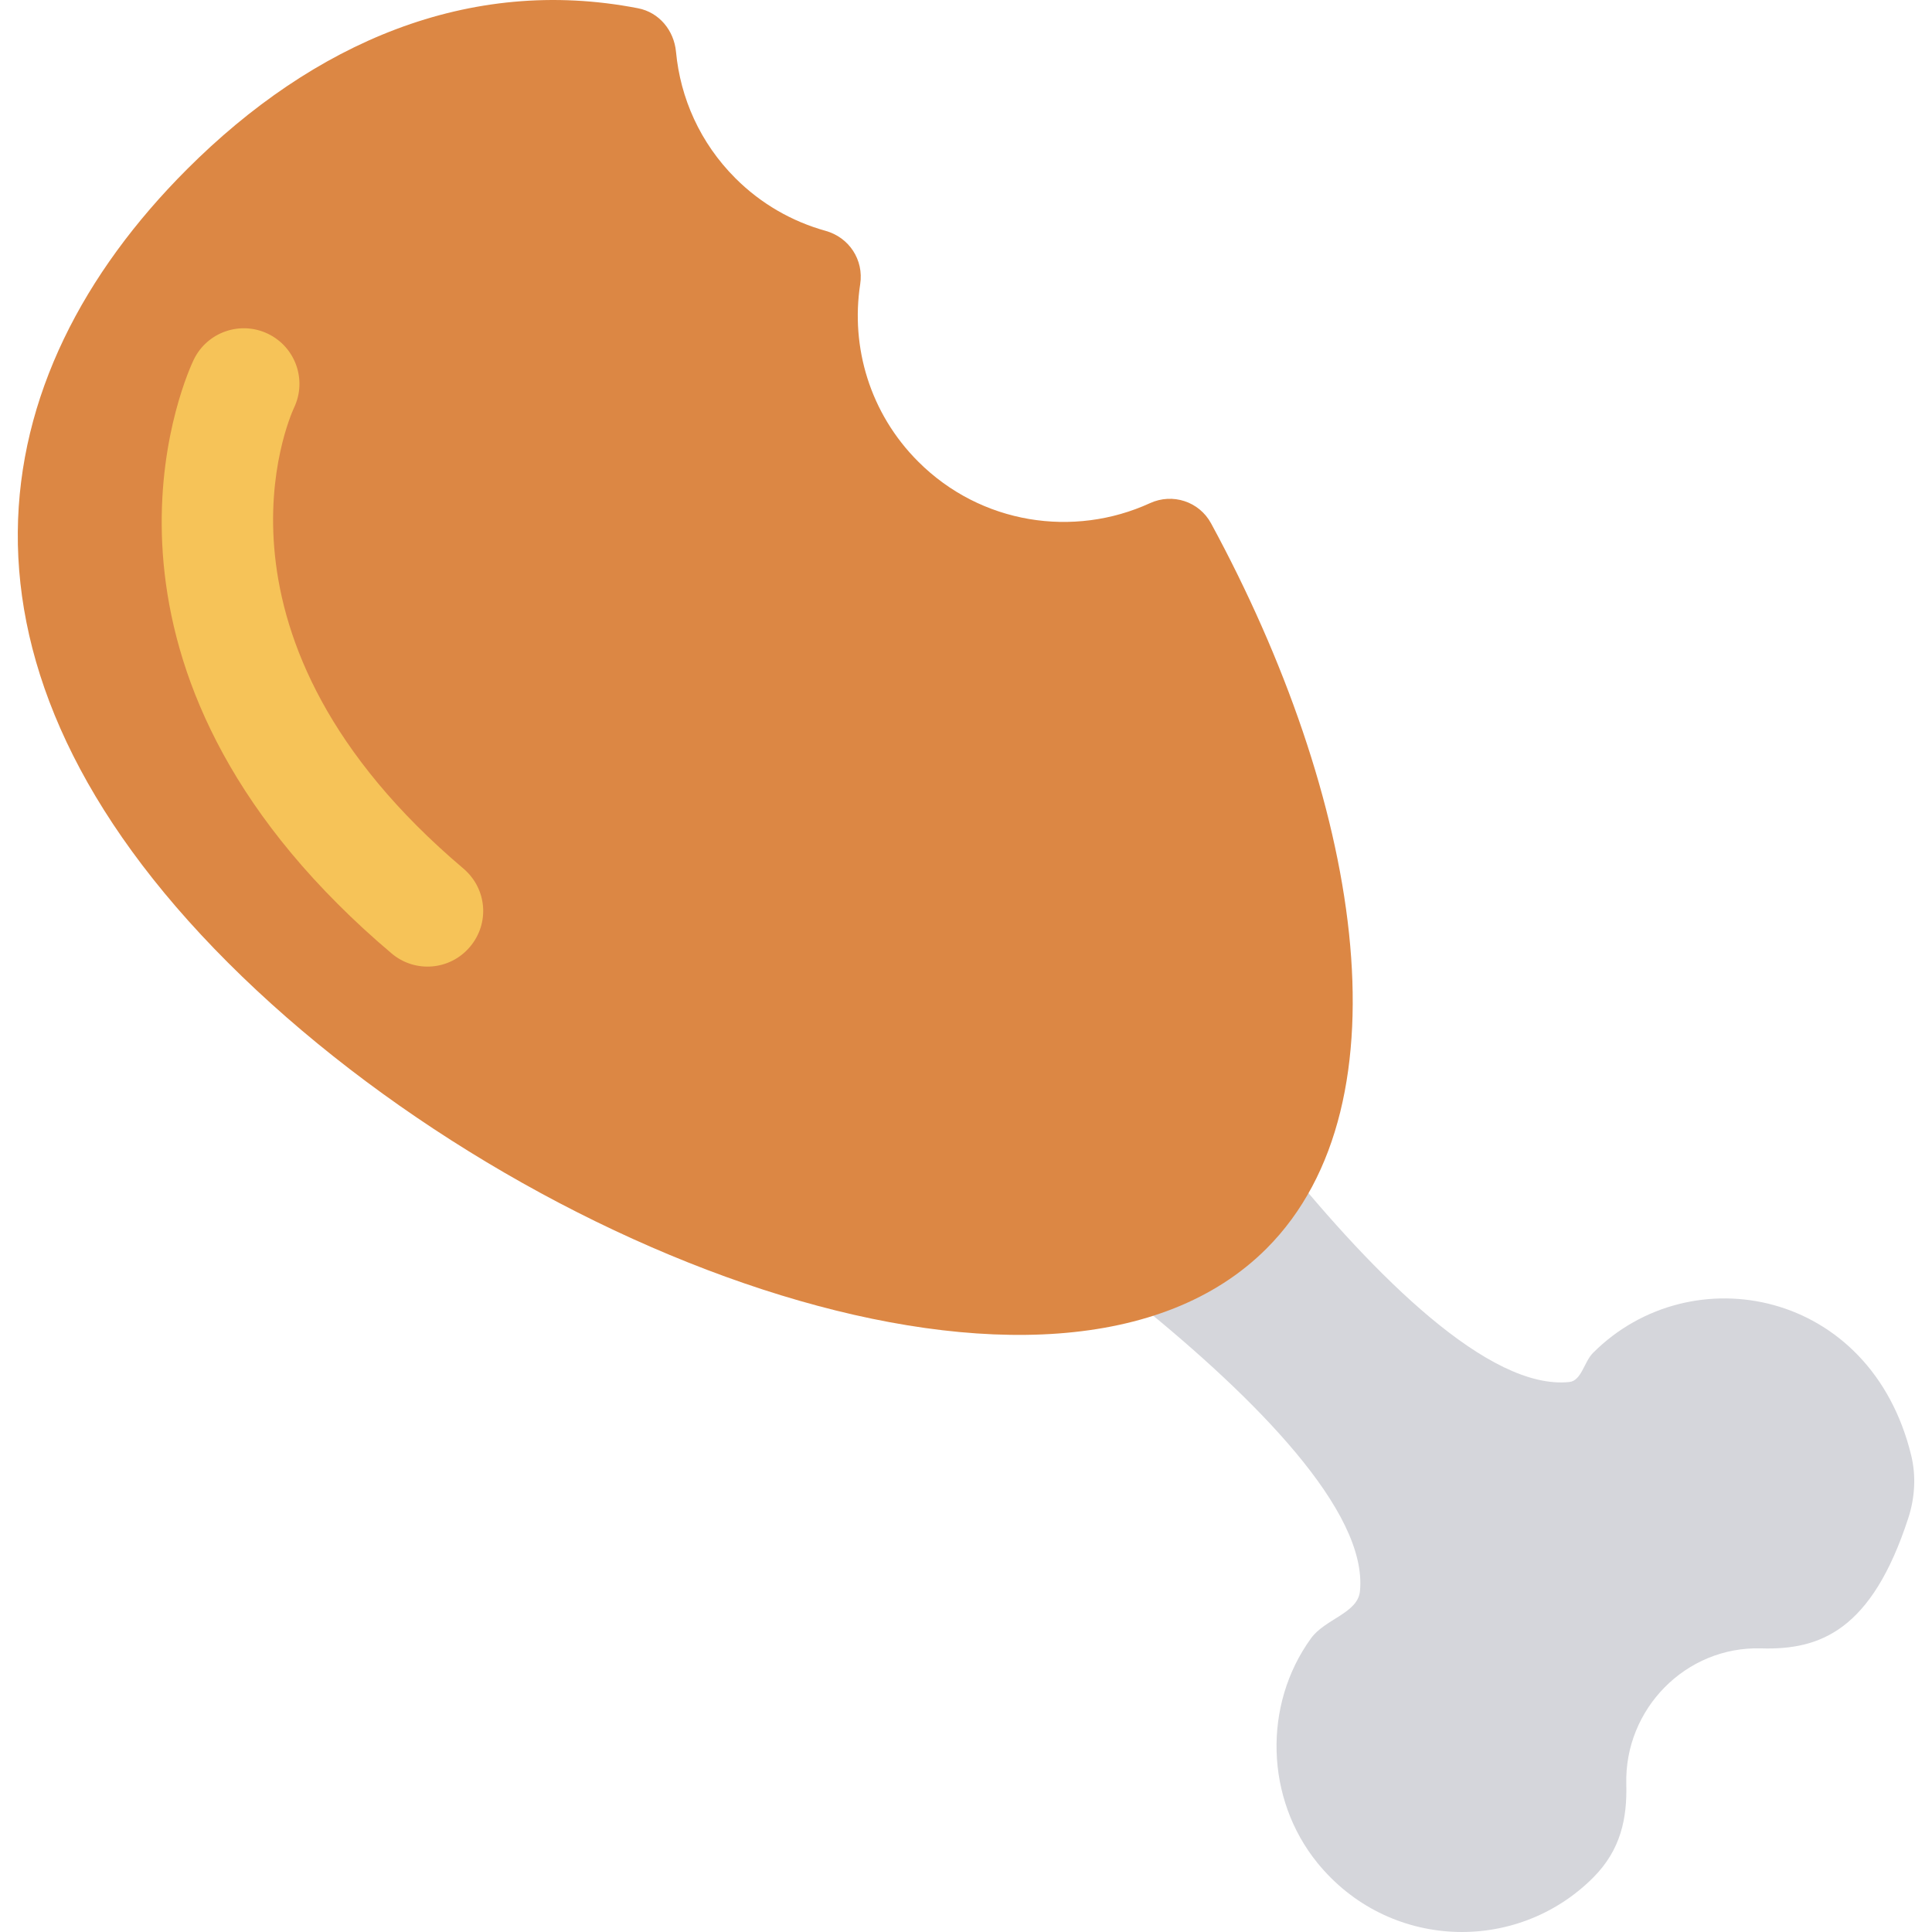 <?xml version="1.0" encoding="UTF-8"?> <svg xmlns="http://www.w3.org/2000/svg" width="30" height="30" viewBox="0 0 30 30" fill="none"><g clip-path="url(#clip0_233_206)"><path d="M25.253 27.704C25.223 26.535 26.179 25.561 27.348 25.596C28.26 25.623 29.063 25.322 29.632 23.572C29.734 23.259 29.755 22.919 29.677 22.599C29.049 20.018 26.257 19.487 24.738 21.006C24.596 21.147 24.558 21.441 24.367 21.46C21.879 21.714 17.293 14.386 17.293 14.386L14.043 17.636C14.043 17.636 21.371 22.222 21.117 24.71C21.083 25.049 20.575 25.139 20.358 25.439C19.607 26.474 19.65 27.933 20.456 28.926C21.552 30.277 23.541 30.353 24.738 29.156C25.169 28.725 25.267 28.233 25.253 27.704Z" fill="#D5D6DB"></path><path d="M18.805 8.126C18.621 7.787 18.208 7.652 17.857 7.813C16.674 8.355 15.232 8.142 14.258 7.168C13.507 6.418 13.207 5.388 13.357 4.413C13.415 4.036 13.186 3.686 12.818 3.584C12.305 3.441 11.822 3.17 11.419 2.767C10.87 2.218 10.564 1.521 10.497 0.805C10.466 0.472 10.235 0.191 9.906 0.128C7.277 -0.382 4.863 0.669 2.905 2.627C-0.322 5.854 -1.089 10.318 3.539 14.947C8.167 19.575 16.439 22.615 19.666 19.388C21.933 17.12 21.104 12.362 18.805 8.126Z" fill="#DC8744"></path><path d="M5.243 14.035C1.03 9.823 2.922 5.765 3.009 5.584C3.217 5.155 3.734 4.976 4.163 5.184C4.591 5.392 4.77 5.905 4.565 6.333C4.493 6.489 2.973 9.915 7.196 13.487C7.565 13.802 7.605 14.34 7.297 14.703C6.989 15.068 6.445 15.113 6.081 14.805C5.778 14.549 5.499 14.292 5.243 14.035Z" fill="#F6C358"></path></g><defs><clipPath id="clip0_233_206"><rect width="30" height="30" fill="white"></rect></clipPath></defs></svg> 